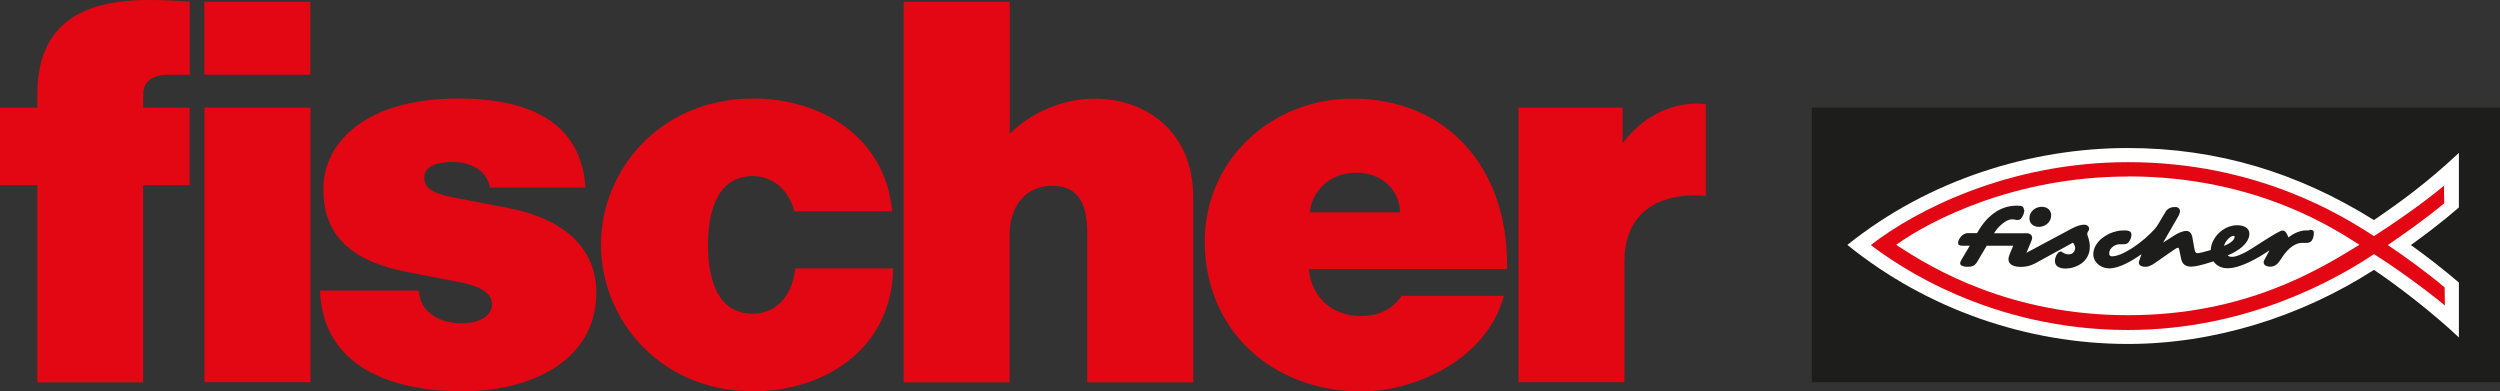 <svg xmlns="http://www.w3.org/2000/svg" id="Logo" viewBox="0 0 184.25 28.84"><rect x="0" y="0" width="184.25" height="28.84" fill="#333333" stroke="none"/><defs><style>      .cls-1 {        fill: #1d1d1b;      }      .cls-2 {        fill: #fff;      }      .cls-3 {        fill: #e30613;      }    </style></defs><g><rect class="cls-1" x="133.53" y="7.93" width="50.72" height="20.24"></rect><path class="cls-2" d="M181.22,20.82c-1.13-.96-2.5-2.03-3.54-2.76,1-.72,2.25-1.65,3.54-2.77v-4.02c-2.29,2.14-4.14,3.5-6.26,4.95-5.58-3.49-11.56-5.31-18.13-5.31-7.13,0-14.65,2.31-20.68,7.14,5.87,4.75,13.27,7.3,20.68,7.3,6.31,0,12.73-1.99,18.13-5.46,1.75,1.17,4.38,3.2,6.26,4.98v-4.05Z"></path><path class="cls-3" d="M180.12,13.67l.02,1.31c-1.33,1.12-3.17,2.41-4.16,3.08,1.25.84,2.86,2,4.19,3.12l.02,1.33c-1.65-1.35-3.76-2.86-5.23-3.78-2.72,1.81-9.29,5.59-18.13,5.59-10.21,0-17.05-4.81-18.95-6.26,3.29-2.56,10.18-6.11,18.95-6.11,9.52,0,15.82,3.95,18.13,5.45,1.33-.84,3.54-2.36,5.16-3.71Z"></path><path class="cls-2" d="M156.83,13.01c-8.35,0-14.6,3.25-17.08,5.03,2.69,1.8,8.47,5.19,17.08,5.19s14.04-3.33,17.06-5.19c-1.53-.95-7.4-5.04-17.06-5.04Z"></path><g><path class="cls-1" d="M149.19,15.47s0,.05,0,.08c-.01.12-.05.23-.1.34-.04.08-.09.16-.15.23-.07.07-.17.1-.27.09-.02,0-.04,0-.06,0-.07-.01-.13-.03-.2-.04s-.13,0-.2,0c-.16.02-.31.09-.44.18-.15.09-.28.21-.41.33s-.23.25-.32.39c-.01.02-.03.04-.04.06,0,0-.03.06-.04.06h1.05c.14,0,.27,0,.41,0h.38c.16,0,.31,0,.47,0,.04,0,.07,0,.11,0,.1,0,.2.03.27.09.03.02.06.05.08.09.06.11.04.22,0,.34-.03.08-.06.15-.09.23l-.09.21-.16.38-.04.1s3.35-1.79,3.35-1.79c.16-.08.32-.16.49-.21s.36-.09.53-.06c.11.03.21.11.24.22.03.1-.01.18-.06.26-.03.05-.07.11-.07.17,0,.19.19.43.19.97,0,1.13-1.05,1.6-1.79,1.6-.31,0-.78-.08-.78-.55,0-.17.05-.35.15-.5.04-.07.1-.14.18-.18.04-.02.08-.03.12-.02.04,0,.08.03.11.06.04.03.08.05.12.07.16.08.34.1.5.05.22-.07.34-.31.3-.53-.02-.11-.09-.21-.15-.31l-2.77,1.52c-.35.19-.7.27-1.09.27-.74,0-1.05-.35-.82-.9l.27-.66h-1.95l-.55.93c-.27.47-.35.62-.86.62-.1,0-.19,0-.29-.03-.08-.02-.18-.05-.23-.13-.04-.06-.03-.13-.01-.19.02-.05.04-.1.07-.15,0,0,0,0,0,0,.02-.04.05-.08.07-.12l.55-.93h-.55c-.23,0-.31-.08-.31-.23,0-.19.27-.7.74-.7h.66s.03-.05.03-.06c.01-.02.02-.04.04-.06.02-.04.05-.08.07-.12.05-.08.1-.16.15-.23.1-.15.21-.29.33-.43s.24-.26.37-.37.26-.22.41-.31.29-.17.44-.23.32-.12.48-.15c.23-.05.46-.07.69-.06.1,0,.2,0,.29.04.11.04.15.16.16.28Z"></path><path class="cls-1" d="M150.47,15.24c.43,0,.7.27.7.62,0,.58-.51.86-.9.86-.43,0-.7-.27-.7-.62,0-.58.51-.86.9-.86Z"></path><path class="cls-1" d="M170.21,16.98c-.09,0-.17,0-.26,0-.13,0-.25.02-.38.05-.02,0-.04,0-.06.02-.26.07-.51.2-.73.36-.01,0-.12.08-.12.09-.08-.19-.19-.51-.43-.51-.35,0-2.34,1.44-2.88,1.67-.2.09-.4.19-.62.24-.18.04-.41.06-.55-.08.7-.27,1.6-.86,1.6-1.6,0-.43-.43-.62-.9-.62-1.01,0-1.91.9-1.95,1.83-.39.12-.86.23-.97.23-.08,0-.19-.04-.23-.31l-.16-.9c-.04-.19-.16-.43-.43-.43-.31,0-.66.19-.86.31l-.86.55,1.01-1.75c.06-.1.12-.2.17-.31.04-.1.09-.23.05-.35-.03-.11-.14-.19-.25-.21-.07,0-.14,0-.21,0-.07,0-.15.03-.22.05-.02,0-.03.01-.05.02,0,0-.04.01-.04.02-.08.03-.14.09-.2.15-.06.07-.1.14-.14.22,0,.02-.02.03-.03.05-.05.08-.1.15-.14.23-.14.23-.27.47-.42.69-.12.17-.27.32-.42.47s-.3.29-.46.43c-.29.25-.6.48-.92.69-.26.16-.53.32-.81.44-.22.09-.44.17-.68.17-.04,0-.08,0-.12-.02-.08-.04-.09-.13-.09-.21,0-.35.39-.66.78-.66.27,0,.51.04.66-.16.08-.1.14-.22.17-.35.03-.12.05-.26-.02-.37-.04-.06-.11-.09-.19-.11-.16-.04-.33-.03-.49-.02-.1,0-.2.02-.31.04-.21.04-.42.11-.61.2s-.38.21-.55.35-.3.29-.41.47-.18.37-.2.58c0,.05,0,.1,0,.14,0,.58.58,1.01,1.17,1.01.74,0,1.67-.55,2.38-1.05l-.09.25c-.02.06-.04.12-.06.19s-.05.13-.05.2c0,.25.37.31.56.29.3-.03.55-.22.79-.39l.75-.52c.14-.1.29-.2.43-.3.12-.08.27-.19.35-.19s.08.08.12.23l.12.58c.08.39.31.58.74.58.27,0,.7-.08,1.64-.39.23.31.55.51,1.05.51.93,0,2.22-.74,3.08-1.32l-.31.58c-.08.16-.12.19-.12.31,0,.13.09.21.2.26.17.07.37.07.54.01.28-.1.42-.35.58-.58.27-.43.82-1.13,1.52-1.13.27,0,.55.04.7-.16.12-.16.15-.36.16-.55,0-.09,0-.17-.09-.22-.04-.02-.09-.03-.14-.03-.04,0-.07,0-.11,0ZM163.91,18.12c.08-.35.47-.74.7-.74.08,0,.08.04.08.08,0,.16-.19.43-.78.66Z"></path></g></g><path class="cls-3" d="M13.98.13v5.38h-1.59c-1.17,0-1.84.5-1.84,1.5v.92h3.42v5.72h-3.42v14.53H2.75v-14.53H0v-5.72h2.75v-.96C2.75,2.25,5.43,0,10.94,0c1.04,0,2.05.04,3.05.13ZM15.07,28.17h7.81V7.93h-7.81v20.24ZM22.87,5.51V.13h-7.81v5.38h7.81ZM74.42.13v9.73c1.54-1.54,3.88-2.59,6.22-2.59,3.71,0,7.3,2.3,7.3,7.3v13.61h-7.81v-10.98c0-1.88-.46-3.51-2.59-3.51-1.96,0-3.13,1.54-3.13,3.55v10.94h-7.81V.13h7.81ZM43.16,13.82h-7.05c-.25-1.38-1.59-1.88-2.71-1.88s-2.13.25-2.13,1.17.96,1.21,2.25,1.46l3.88.75c4.17.79,6.55,2.96,6.55,6.26,0,4.88-4.63,7.26-9.89,7.26s-10.27-1.84-10.48-7.43h7.3c.04,1.63,1.59,2.42,3.13,2.42,1.25,0,2.25-.5,2.25-1.42s-1.13-1.38-2.46-1.63l-3.88-.75c-3.8-.75-6.09-2.5-6.09-6.09s3.34-6.68,9.89-6.68c5.59,0,9.1,1.92,9.43,6.55ZM103.31,21.79c-.67,1-1.67,1.5-3.05,1.5-2.09,0-3.63-1.42-3.8-3.46h14.61c.13-7.55-4.51-12.56-11.39-12.56-6.01,0-10.89,4.55-10.89,10.52,0,6.59,5.01,11.06,11.56,11.06,4.01,0,9.27-2.42,10.48-7.05h-7.51ZM99.97,12.73c1.96,0,3.21,1.38,3.21,2.92h-6.64c.13-1.5,1.38-2.92,3.42-2.92ZM44.29,18.03c0-5.47,4.34-10.77,11.23-10.77,5.01,0,9.73,2.84,10.23,8.31h-7.22c-.33-1.42-1.46-2.59-3.05-2.59-2.71,0-3.3,2.8-3.3,5.05s.54,5.09,3.3,5.09c1.59,0,2.88-1.13,3.13-3.34h7.22c-.13,6.14-5.3,9.06-10.31,9.06-6.93,0-11.23-5.34-11.23-10.81ZM125.72,14.44v-6.76c-.38-.04-.58-.04-.79-.04-1.88,0-3.97,1.04-5.34,2.92v-2.63h-7.68v20.24h7.81v-8.93c0-2.96,1.79-4.84,5.22-4.84.21,0,.42,0,.79.04Z"></path></svg>